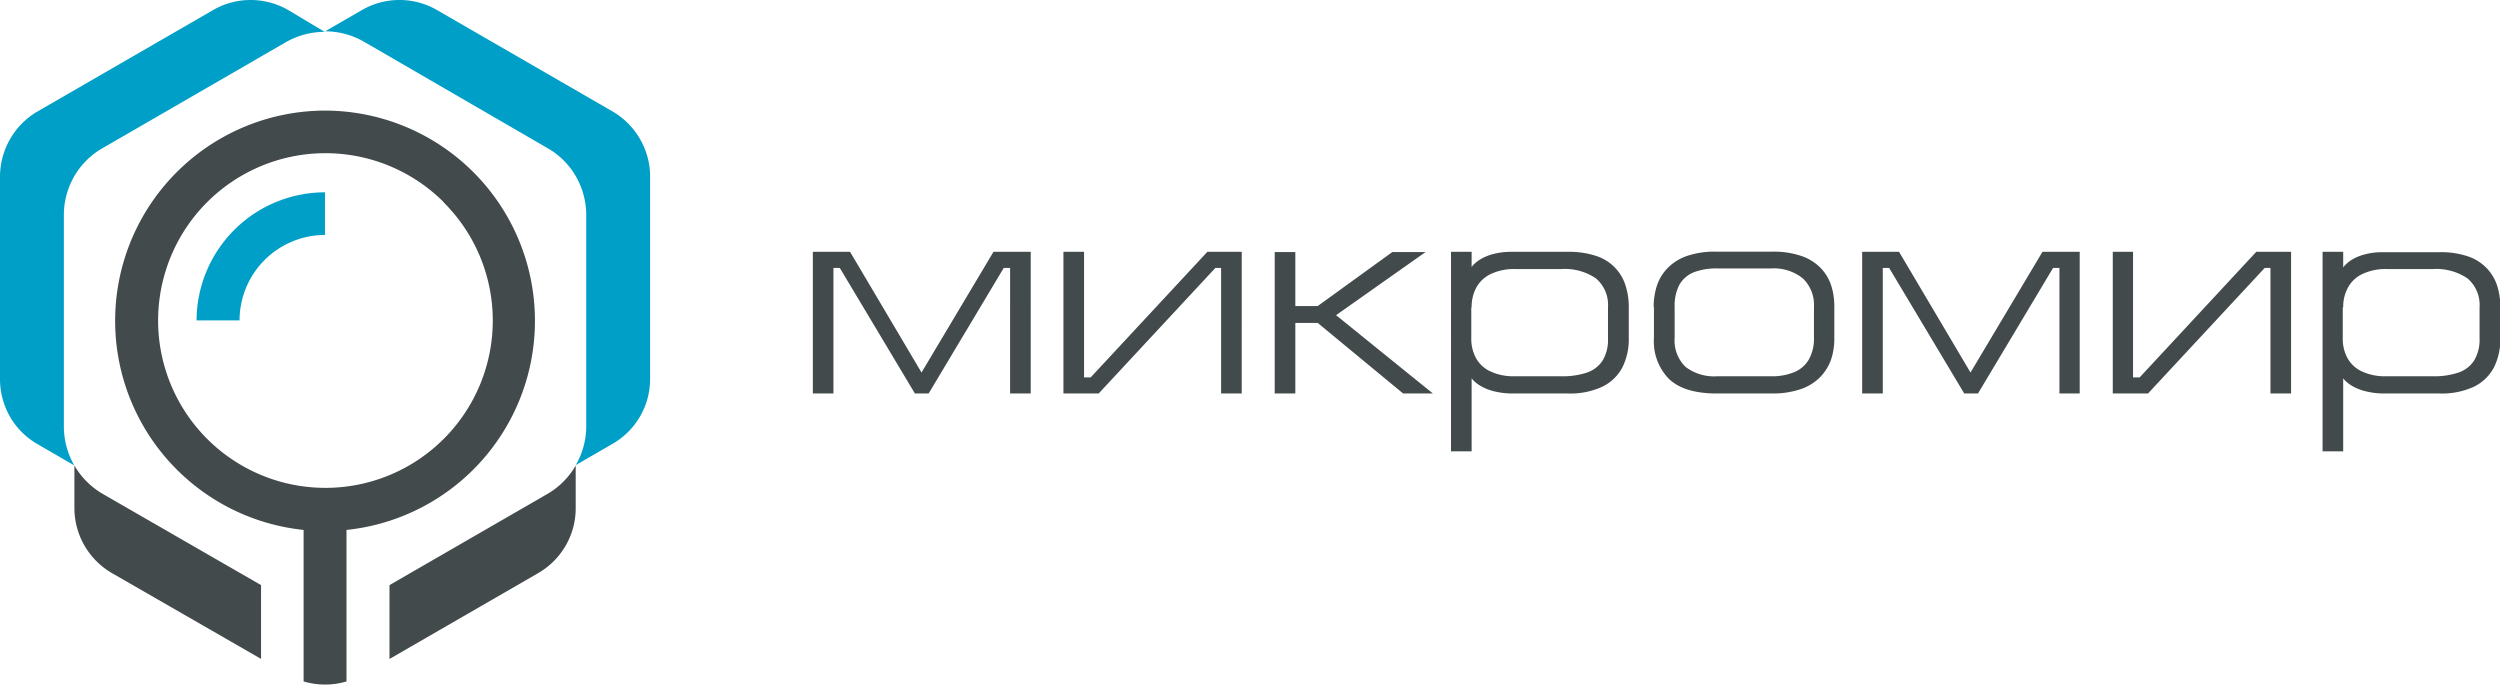 <?xml version="1.0" encoding="UTF-8"?> <svg xmlns="http://www.w3.org/2000/svg" viewBox="0 0 287.3 78.67"> <defs> <style>.cls-1{fill:#009fc7;fill-rule:evenodd;}.cls-2{fill:#434a4c;}</style> </defs> <title>лого с текстом</title> <g id="Слой_2" data-name="Слой 2"> <g id="Layer_1" data-name="Layer 1"> <path class="cls-1" d="M45.91,0a8.55,8.55,0,0,1,4.3,1.15h0L70.4,12.81h0A8.65,8.65,0,0,1,73.56,16a8.54,8.54,0,0,1,1.15,4.39V43.5A8.58,8.58,0,0,1,70.4,51l-4.23,2.45a9,9,0,0,0,1.2-4.56V24.8a8.92,8.92,0,0,0-1.21-4.57A8.82,8.82,0,0,0,62.88,17h0L41.84,4.8h0a9,9,0,0,0-4.48-1.2L41.6,1.15h0A8.62,8.62,0,0,1,45.91,0ZM37.35,27a9.83,9.83,0,0,0-9.82,9.82H22.59A14.77,14.77,0,0,1,37.35,22.1V27ZM28.8,0a8.55,8.55,0,0,0-4.3,1.15h0L4.31,12.81h0A8.65,8.65,0,0,0,1.15,16,8.74,8.74,0,0,0,0,20.35V43.5a8.74,8.74,0,0,0,1.15,4.39,8.53,8.53,0,0,0,3.18,3.16l4.21,2.44a9,9,0,0,1-1.2-4.57V24.8a8.92,8.92,0,0,1,1.21-4.57A8.82,8.82,0,0,1,11.83,17h0l21-12.14h0a9,9,0,0,1,4.48-1.2L33.11,1.15h0A8.62,8.62,0,0,0,28.8,0Z"></path> <path class="cls-2" d="M37.35,12.71A24.16,24.16,0,0,1,39.82,60.9V78.31a8.62,8.62,0,0,1-4.93,0V60.9a24.16,24.16,0,0,1,2.46-48.19ZM66.16,53.5a8.9,8.9,0,0,1-3.28,3.28L44.76,67.24v8.49l17.09-9.87a8.61,8.61,0,0,0,4.31-7.54V53.5ZM30,67.24,11.86,56.79A9,9,0,0,1,8.55,53.5v4.81a8.66,8.66,0,0,0,4.33,7.56L30,75.72V67.24Zm21-44a19.23,19.23,0,1,0,5.63,13.59A19.17,19.17,0,0,0,51,23.27Z"></path> <path class="cls-2" d="M93.41,28.94V45.22h2.37V30.79h.73l8.63,14.43h1.58l8.63-14.43h.73V45.22h2.37V28.94h-4.28L105.9,42.81,97.69,28.94Zm31.17,0h-2.37V45.22h4.05l13.41-14.43h.66V45.22h2.37V28.94h-3.95L125.34,43.37h-.76V28.94Zm24.31,8.17h2.54l9.82,8.11h3.42l-11.13-9,10.28-7.25H160l-8.57,6.2h-2.57v-6.2h-2.37V45.22h2.37V37.11Zm17.86-8.17V51.87h2.37v-8.4a2.19,2.19,0,0,0,.32.36,4.28,4.28,0,0,0,.83.59,5.87,5.87,0,0,0,1.44.55,8.78,8.78,0,0,0,2.16.25h6.39a8.64,8.64,0,0,0,3.94-.81,5.11,5.11,0,0,0,2.26-2.22,7.22,7.22,0,0,0,.72-3.3V35.33a8.11,8.11,0,0,0-.35-2.45,5.19,5.19,0,0,0-3.29-3.43,9.74,9.74,0,0,0-3.28-.51h-6.59a8.05,8.05,0,0,0-2.06.25,5.65,5.65,0,0,0-1.38.55,4.25,4.25,0,0,0-.8.59,2,2,0,0,0-.31.36V28.94Zm2.37,6.39a4.73,4.73,0,0,1,.52-2.25,3.67,3.67,0,0,1,1.64-1.57,6.22,6.22,0,0,1,2.85-.59h5.27a6.35,6.35,0,0,1,4,1.07,4,4,0,0,1,1.39,3.34v3.56a4.6,4.6,0,0,1-.61,2.53,3.45,3.45,0,0,1-1.82,1.4,8.81,8.81,0,0,1-3,.42h-5.3a6.22,6.22,0,0,1-2.85-.59,3.59,3.59,0,0,1-1.61-1.54,4.63,4.63,0,0,1-.52-2.22V35.33Zm20.95-.06v3.56a6.16,6.16,0,0,0,1.76,4.75q1.75,1.62,5.36,1.64h6.49A10,10,0,0,0,207,44.7a5.73,5.73,0,0,0,2.2-1.39,5.55,5.55,0,0,0,1.23-2,7.51,7.51,0,0,0,.37-2.44V35.27a7.77,7.77,0,0,0-.35-2.43,5.23,5.23,0,0,0-1.18-2,5.56,5.56,0,0,0-2.19-1.4,9.84,9.84,0,0,0-3.4-.52h-6.52a9.85,9.85,0,0,0-3.28.49,5.76,5.76,0,0,0-2.2,1.36,5.29,5.29,0,0,0-1.25,2,7.88,7.88,0,0,0-.39,2.52Zm2.38,3.56V35.27a5.13,5.13,0,0,1,.55-2.55,3.32,3.32,0,0,1,1.65-1.43,7.32,7.32,0,0,1,2.71-.44h6.19A5.29,5.29,0,0,1,207.19,32a4.21,4.21,0,0,1,1.27,3.27v3.56a4.84,4.84,0,0,1-.62,2.54,3.49,3.49,0,0,1-1.73,1.43,6.63,6.63,0,0,1-2.59.44h-6.16a5.4,5.4,0,0,1-3.67-1.09,4.21,4.21,0,0,1-1.24-3.32ZM214,28.94V45.22h2.37V30.79h.73l8.63,14.43h1.58l8.63-14.43h.73V45.22H239V28.94h-4.28l-8.27,13.87-8.21-13.87Zm31.17,0h-2.37V45.22h4.05l13.41-14.43h.66V45.22h2.37V28.94h-4l-13.4,14.43h-.76V28.94Zm21.74,0V51.87h2.37v-8.4a2.19,2.19,0,0,0,.32.36,4.28,4.28,0,0,0,.83.59,5.8,5.8,0,0,0,1.45.55,8.64,8.64,0,0,0,2.15.25h6.39a8.68,8.68,0,0,0,3.95-.81,5.14,5.14,0,0,0,2.25-2.22,7.22,7.22,0,0,0,.72-3.3V35.33a8.11,8.11,0,0,0-.35-2.45,5.31,5.31,0,0,0-1.16-2,5.37,5.37,0,0,0-2.13-1.39,9.7,9.7,0,0,0-3.28-.51h-6.59a7.91,7.91,0,0,0-2.05.25,5.58,5.58,0,0,0-1.39.55,3.83,3.83,0,0,0-.79.59,2.19,2.19,0,0,0-.32.36V28.94Zm2.37,6.39a4.62,4.62,0,0,1,.53-2.25,3.65,3.65,0,0,1,1.63-1.57,6.22,6.22,0,0,1,2.85-.59h5.27a6.4,6.4,0,0,1,4,1.07,4,4,0,0,1,1.39,3.34v3.56a4.6,4.6,0,0,1-.62,2.53,3.42,3.42,0,0,1-1.82,1.4,8.81,8.81,0,0,1-3,.42h-5.3a6.22,6.22,0,0,1-2.85-.59,3.59,3.59,0,0,1-1.61-1.54,4.63,4.63,0,0,1-.52-2.22V35.33Z"></path> </g> </g> </svg> 